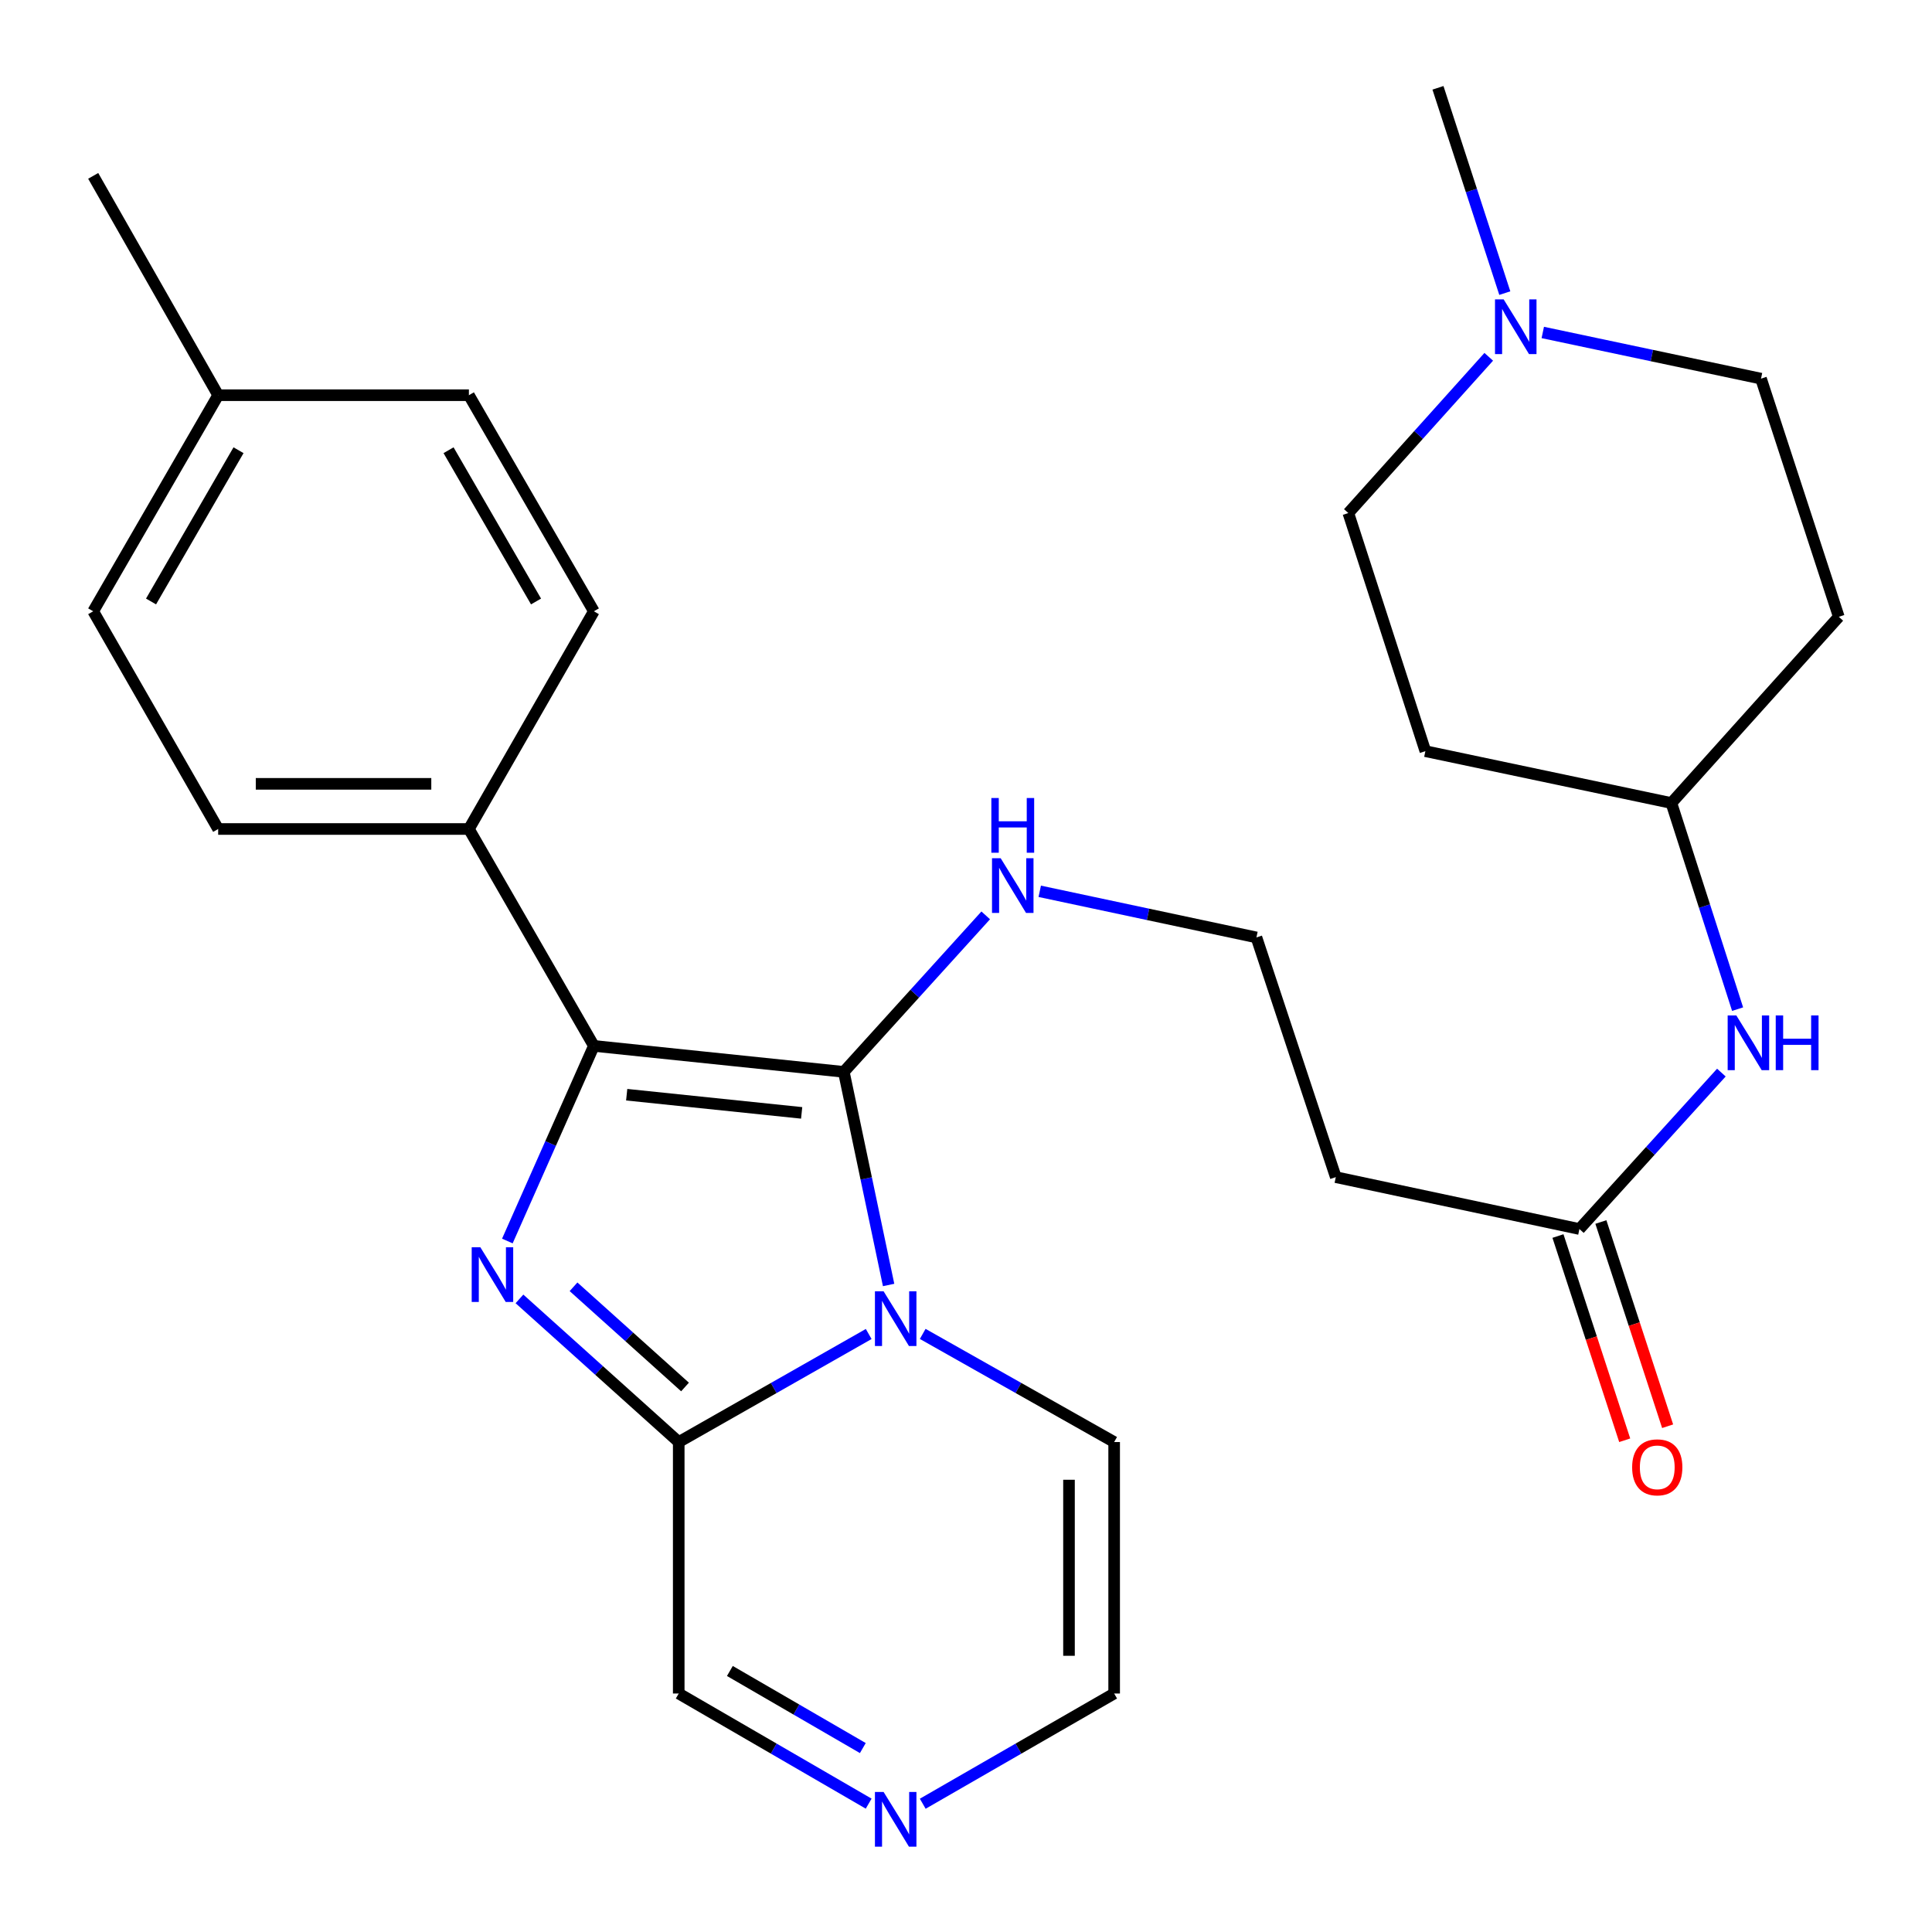 <?xml version='1.0' encoding='iso-8859-1'?>
<svg version='1.1' baseProfile='full'
              xmlns='http://www.w3.org/2000/svg'
                      xmlns:rdkit='http://www.rdkit.org/xml'
                      xmlns:xlink='http://www.w3.org/1999/xlink'
                  xml:space='preserve'
width='1000px' height='1000px' viewBox='0 0 1000 1000'>
<!-- END OF HEADER -->
<rect style='opacity:1.0;fill:#FFFFFF;stroke:none' width='1000' height='1000' x='0' y='0'> </rect>
<path class='bond-0' d='M 459.944,665.107 L 448.35,609.951' style='fill:none;fill-rule:evenodd;stroke:#0000FF;stroke-width:6px;stroke-linecap:butt;stroke-linejoin:miter;stroke-opacity:1' />
<path class='bond-0' d='M 448.35,609.951 L 436.756,554.796' style='fill:none;fill-rule:evenodd;stroke:#000000;stroke-width:6px;stroke-linecap:butt;stroke-linejoin:miter;stroke-opacity:1' />
<path class='bond-3' d='M 449.637,690.475 L 400.473,718.436' style='fill:none;fill-rule:evenodd;stroke:#0000FF;stroke-width:6px;stroke-linecap:butt;stroke-linejoin:miter;stroke-opacity:1' />
<path class='bond-3' d='M 400.473,718.436 L 351.31,746.398' style='fill:none;fill-rule:evenodd;stroke:#000000;stroke-width:6px;stroke-linecap:butt;stroke-linejoin:miter;stroke-opacity:1' />
<path class='bond-6' d='M 477.593,690.43 L 527.138,718.414' style='fill:none;fill-rule:evenodd;stroke:#0000FF;stroke-width:6px;stroke-linecap:butt;stroke-linejoin:miter;stroke-opacity:1' />
<path class='bond-6' d='M 527.138,718.414 L 576.682,746.398' style='fill:none;fill-rule:evenodd;stroke:#000000;stroke-width:6px;stroke-linecap:butt;stroke-linejoin:miter;stroke-opacity:1' />
<path class='bond-2' d='M 436.756,554.796 L 307.385,541.358' style='fill:none;fill-rule:evenodd;stroke:#000000;stroke-width:6px;stroke-linecap:butt;stroke-linejoin:miter;stroke-opacity:1' />
<path class='bond-2' d='M 414.936,576.026 L 324.376,566.619' style='fill:none;fill-rule:evenodd;stroke:#000000;stroke-width:6px;stroke-linecap:butt;stroke-linejoin:miter;stroke-opacity:1' />
<path class='bond-10' d='M 436.756,554.796 L 473.482,514.297' style='fill:none;fill-rule:evenodd;stroke:#000000;stroke-width:6px;stroke-linecap:butt;stroke-linejoin:miter;stroke-opacity:1' />
<path class='bond-10' d='M 473.482,514.297 L 510.207,473.797' style='fill:none;fill-rule:evenodd;stroke:#0000FF;stroke-width:6px;stroke-linecap:butt;stroke-linejoin:miter;stroke-opacity:1' />
<path class='bond-1' d='M 268.873,672.309 L 310.091,709.353' style='fill:none;fill-rule:evenodd;stroke:#0000FF;stroke-width:6px;stroke-linecap:butt;stroke-linejoin:miter;stroke-opacity:1' />
<path class='bond-1' d='M 310.091,709.353 L 351.31,746.398' style='fill:none;fill-rule:evenodd;stroke:#000000;stroke-width:6px;stroke-linecap:butt;stroke-linejoin:miter;stroke-opacity:1' />
<path class='bond-1' d='M 296.86,666.04 L 325.713,691.971' style='fill:none;fill-rule:evenodd;stroke:#0000FF;stroke-width:6px;stroke-linecap:butt;stroke-linejoin:miter;stroke-opacity:1' />
<path class='bond-1' d='M 325.713,691.971 L 354.566,717.902' style='fill:none;fill-rule:evenodd;stroke:#000000;stroke-width:6px;stroke-linecap:butt;stroke-linejoin:miter;stroke-opacity:1' />
<path class='bond-29' d='M 262.606,642.346 L 284.996,591.852' style='fill:none;fill-rule:evenodd;stroke:#0000FF;stroke-width:6px;stroke-linecap:butt;stroke-linejoin:miter;stroke-opacity:1' />
<path class='bond-29' d='M 284.996,591.852 L 307.385,541.358' style='fill:none;fill-rule:evenodd;stroke:#000000;stroke-width:6px;stroke-linecap:butt;stroke-linejoin:miter;stroke-opacity:1' />
<path class='bond-5' d='M 307.385,541.358 L 242.7,429.087' style='fill:none;fill-rule:evenodd;stroke:#000000;stroke-width:6px;stroke-linecap:butt;stroke-linejoin:miter;stroke-opacity:1' />
<path class='bond-9' d='M 351.31,746.398 L 351.31,876.56' style='fill:none;fill-rule:evenodd;stroke:#000000;stroke-width:6px;stroke-linecap:butt;stroke-linejoin:miter;stroke-opacity:1' />
<path class='bond-4' d='M 477.609,933.611 L 527.145,905.085' style='fill:none;fill-rule:evenodd;stroke:#0000FF;stroke-width:6px;stroke-linecap:butt;stroke-linejoin:miter;stroke-opacity:1' />
<path class='bond-4' d='M 527.145,905.085 L 576.682,876.56' style='fill:none;fill-rule:evenodd;stroke:#000000;stroke-width:6px;stroke-linecap:butt;stroke-linejoin:miter;stroke-opacity:1' />
<path class='bond-28' d='M 449.621,933.565 L 400.465,905.062' style='fill:none;fill-rule:evenodd;stroke:#0000FF;stroke-width:6px;stroke-linecap:butt;stroke-linejoin:miter;stroke-opacity:1' />
<path class='bond-28' d='M 400.465,905.062 L 351.31,876.56' style='fill:none;fill-rule:evenodd;stroke:#000000;stroke-width:6px;stroke-linecap:butt;stroke-linejoin:miter;stroke-opacity:1' />
<path class='bond-28' d='M 446.598,904.796 L 412.188,884.844' style='fill:none;fill-rule:evenodd;stroke:#0000FF;stroke-width:6px;stroke-linecap:butt;stroke-linejoin:miter;stroke-opacity:1' />
<path class='bond-28' d='M 412.188,884.844 L 377.779,864.893' style='fill:none;fill-rule:evenodd;stroke:#000000;stroke-width:6px;stroke-linecap:butt;stroke-linejoin:miter;stroke-opacity:1' />
<path class='bond-15' d='M 242.7,429.087 L 112.927,429.087' style='fill:none;fill-rule:evenodd;stroke:#000000;stroke-width:6px;stroke-linecap:butt;stroke-linejoin:miter;stroke-opacity:1' />
<path class='bond-15' d='M 223.234,405.716 L 132.393,405.716' style='fill:none;fill-rule:evenodd;stroke:#000000;stroke-width:6px;stroke-linecap:butt;stroke-linejoin:miter;stroke-opacity:1' />
<path class='bond-16' d='M 242.7,429.087 L 307.385,316.4' style='fill:none;fill-rule:evenodd;stroke:#000000;stroke-width:6px;stroke-linecap:butt;stroke-linejoin:miter;stroke-opacity:1' />
<path class='bond-12' d='M 576.682,746.398 L 576.682,876.56' style='fill:none;fill-rule:evenodd;stroke:#000000;stroke-width:6px;stroke-linecap:butt;stroke-linejoin:miter;stroke-opacity:1' />
<path class='bond-12' d='M 553.311,765.922 L 553.311,857.036' style='fill:none;fill-rule:evenodd;stroke:#000000;stroke-width:6px;stroke-linecap:butt;stroke-linejoin:miter;stroke-opacity:1' />
<path class='bond-7' d='M 817.506,636.139 L 691.407,609.289' style='fill:none;fill-rule:evenodd;stroke:#000000;stroke-width:6px;stroke-linecap:butt;stroke-linejoin:miter;stroke-opacity:1' />
<path class='bond-11' d='M 817.506,636.139 L 854.245,595.654' style='fill:none;fill-rule:evenodd;stroke:#000000;stroke-width:6px;stroke-linecap:butt;stroke-linejoin:miter;stroke-opacity:1' />
<path class='bond-11' d='M 854.245,595.654 L 890.983,555.169' style='fill:none;fill-rule:evenodd;stroke:#0000FF;stroke-width:6px;stroke-linecap:butt;stroke-linejoin:miter;stroke-opacity:1' />
<path class='bond-14' d='M 806.398,639.769 L 823.673,692.622' style='fill:none;fill-rule:evenodd;stroke:#000000;stroke-width:6px;stroke-linecap:butt;stroke-linejoin:miter;stroke-opacity:1' />
<path class='bond-14' d='M 823.673,692.622 L 840.947,745.475' style='fill:none;fill-rule:evenodd;stroke:#FF0000;stroke-width:6px;stroke-linecap:butt;stroke-linejoin:miter;stroke-opacity:1' />
<path class='bond-14' d='M 828.613,632.509 L 845.887,685.362' style='fill:none;fill-rule:evenodd;stroke:#000000;stroke-width:6px;stroke-linecap:butt;stroke-linejoin:miter;stroke-opacity:1' />
<path class='bond-14' d='M 845.887,685.362 L 863.162,738.215' style='fill:none;fill-rule:evenodd;stroke:#FF0000;stroke-width:6px;stroke-linecap:butt;stroke-linejoin:miter;stroke-opacity:1' />
<path class='bond-8' d='M 770.572,184.684 L 734.235,225.12' style='fill:none;fill-rule:evenodd;stroke:#0000FF;stroke-width:6px;stroke-linecap:butt;stroke-linejoin:miter;stroke-opacity:1' />
<path class='bond-8' d='M 734.235,225.12 L 697.899,265.556' style='fill:none;fill-rule:evenodd;stroke:#000000;stroke-width:6px;stroke-linecap:butt;stroke-linejoin:miter;stroke-opacity:1' />
<path class='bond-26' d='M 778.884,151.714 L 761.587,98.584' style='fill:none;fill-rule:evenodd;stroke:#0000FF;stroke-width:6px;stroke-linecap:butt;stroke-linejoin:miter;stroke-opacity:1' />
<path class='bond-26' d='M 761.587,98.584 L 744.29,45.455' style='fill:none;fill-rule:evenodd;stroke:#000000;stroke-width:6px;stroke-linecap:butt;stroke-linejoin:miter;stroke-opacity:1' />
<path class='bond-31' d='M 798.537,172.084 L 855.016,184.037' style='fill:none;fill-rule:evenodd;stroke:#0000FF;stroke-width:6px;stroke-linecap:butt;stroke-linejoin:miter;stroke-opacity:1' />
<path class='bond-31' d='M 855.016,184.037 L 911.495,195.989' style='fill:none;fill-rule:evenodd;stroke:#000000;stroke-width:6px;stroke-linecap:butt;stroke-linejoin:miter;stroke-opacity:1' />
<path class='bond-22' d='M 538.166,461.338 L 594.246,473.277' style='fill:none;fill-rule:evenodd;stroke:#0000FF;stroke-width:6px;stroke-linecap:butt;stroke-linejoin:miter;stroke-opacity:1' />
<path class='bond-22' d='M 594.246,473.277 L 650.326,485.216' style='fill:none;fill-rule:evenodd;stroke:#000000;stroke-width:6px;stroke-linecap:butt;stroke-linejoin:miter;stroke-opacity:1' />
<path class='bond-19' d='M 899.381,522.329 L 882.243,468.989' style='fill:none;fill-rule:evenodd;stroke:#0000FF;stroke-width:6px;stroke-linecap:butt;stroke-linejoin:miter;stroke-opacity:1' />
<path class='bond-19' d='M 882.243,468.989 L 865.104,415.648' style='fill:none;fill-rule:evenodd;stroke:#000000;stroke-width:6px;stroke-linecap:butt;stroke-linejoin:miter;stroke-opacity:1' />
<path class='bond-13' d='M 691.407,609.289 L 650.326,485.216' style='fill:none;fill-rule:evenodd;stroke:#000000;stroke-width:6px;stroke-linecap:butt;stroke-linejoin:miter;stroke-opacity:1' />
<path class='bond-23' d='M 112.927,429.087 L 48.242,316.4' style='fill:none;fill-rule:evenodd;stroke:#000000;stroke-width:6px;stroke-linecap:butt;stroke-linejoin:miter;stroke-opacity:1' />
<path class='bond-24' d='M 307.385,316.4 L 242.7,204.558' style='fill:none;fill-rule:evenodd;stroke:#000000;stroke-width:6px;stroke-linecap:butt;stroke-linejoin:miter;stroke-opacity:1' />
<path class='bond-24' d='M 277.452,311.325 L 232.172,233.035' style='fill:none;fill-rule:evenodd;stroke:#000000;stroke-width:6px;stroke-linecap:butt;stroke-linejoin:miter;stroke-opacity:1' />
<path class='bond-17' d='M 951.758,319.257 L 865.104,415.648' style='fill:none;fill-rule:evenodd;stroke:#000000;stroke-width:6px;stroke-linecap:butt;stroke-linejoin:miter;stroke-opacity:1' />
<path class='bond-21' d='M 951.758,319.257 L 911.495,195.989' style='fill:none;fill-rule:evenodd;stroke:#000000;stroke-width:6px;stroke-linecap:butt;stroke-linejoin:miter;stroke-opacity:1' />
<path class='bond-18' d='M 737.772,388.798 L 865.104,415.648' style='fill:none;fill-rule:evenodd;stroke:#000000;stroke-width:6px;stroke-linecap:butt;stroke-linejoin:miter;stroke-opacity:1' />
<path class='bond-20' d='M 737.772,388.798 L 697.899,265.556' style='fill:none;fill-rule:evenodd;stroke:#000000;stroke-width:6px;stroke-linecap:butt;stroke-linejoin:miter;stroke-opacity:1' />
<path class='bond-30' d='M 48.242,316.4 L 112.927,204.558' style='fill:none;fill-rule:evenodd;stroke:#000000;stroke-width:6px;stroke-linecap:butt;stroke-linejoin:miter;stroke-opacity:1' />
<path class='bond-30' d='M 78.176,311.325 L 123.455,233.035' style='fill:none;fill-rule:evenodd;stroke:#000000;stroke-width:6px;stroke-linecap:butt;stroke-linejoin:miter;stroke-opacity:1' />
<path class='bond-25' d='M 242.7,204.558 L 112.927,204.558' style='fill:none;fill-rule:evenodd;stroke:#000000;stroke-width:6px;stroke-linecap:butt;stroke-linejoin:miter;stroke-opacity:1' />
<path class='bond-27' d='M 112.927,204.558 L 48.242,91.028' style='fill:none;fill-rule:evenodd;stroke:#000000;stroke-width:6px;stroke-linecap:butt;stroke-linejoin:miter;stroke-opacity:1' />
<path  class='atom-0' d='M 457.346 668.37
L 466.626 683.37
Q 467.546 684.85, 469.026 687.53
Q 470.506 690.21, 470.586 690.37
L 470.586 668.37
L 474.346 668.37
L 474.346 696.69
L 470.466 696.69
L 460.506 680.29
Q 459.346 678.37, 458.106 676.17
Q 456.906 673.97, 456.546 673.29
L 456.546 696.69
L 452.866 696.69
L 452.866 668.37
L 457.346 668.37
' fill='#0000FF'/>
<path  class='atom-2' d='M 248.632 645.584
L 257.912 660.584
Q 258.832 662.064, 260.312 664.744
Q 261.792 667.424, 261.872 667.584
L 261.872 645.584
L 265.632 645.584
L 265.632 673.904
L 261.752 673.904
L 251.792 657.504
Q 250.632 655.584, 249.392 653.384
Q 248.192 651.184, 247.832 650.504
L 247.832 673.904
L 244.152 673.904
L 244.152 645.584
L 248.632 645.584
' fill='#0000FF'/>
<path  class='atom-5' d='M 457.346 927.514
L 466.626 942.514
Q 467.546 943.994, 469.026 946.674
Q 470.506 949.354, 470.586 949.514
L 470.586 927.514
L 474.346 927.514
L 474.346 955.834
L 470.466 955.834
L 460.506 939.434
Q 459.346 937.514, 458.106 935.314
Q 456.906 933.114, 456.546 932.434
L 456.546 955.834
L 452.866 955.834
L 452.866 927.514
L 457.346 927.514
' fill='#0000FF'/>
<path  class='atom-9' d='M 778.293 154.965
L 787.573 169.965
Q 788.493 171.445, 789.973 174.125
Q 791.453 176.805, 791.533 176.965
L 791.533 154.965
L 795.293 154.965
L 795.293 183.285
L 791.413 183.285
L 781.453 166.885
Q 780.293 164.965, 779.053 162.765
Q 777.853 160.565, 777.493 159.885
L 777.493 183.285
L 773.813 183.285
L 773.813 154.965
L 778.293 154.965
' fill='#0000FF'/>
<path  class='atom-11' d='M 517.942 444.205
L 527.222 459.205
Q 528.142 460.685, 529.622 463.365
Q 531.102 466.045, 531.182 466.205
L 531.182 444.205
L 534.942 444.205
L 534.942 472.525
L 531.062 472.525
L 521.102 456.125
Q 519.942 454.205, 518.702 452.005
Q 517.502 449.805, 517.142 449.125
L 517.142 472.525
L 513.462 472.525
L 513.462 444.205
L 517.942 444.205
' fill='#0000FF'/>
<path  class='atom-11' d='M 513.122 413.053
L 516.962 413.053
L 516.962 425.093
L 531.442 425.093
L 531.442 413.053
L 535.282 413.053
L 535.282 441.373
L 531.442 441.373
L 531.442 428.293
L 516.962 428.293
L 516.962 441.373
L 513.122 441.373
L 513.122 413.053
' fill='#0000FF'/>
<path  class='atom-12' d='M 898.717 525.588
L 907.997 540.588
Q 908.917 542.068, 910.397 544.748
Q 911.877 547.428, 911.957 547.588
L 911.957 525.588
L 915.717 525.588
L 915.717 553.908
L 911.837 553.908
L 901.877 537.508
Q 900.717 535.588, 899.477 533.388
Q 898.277 531.188, 897.917 530.508
L 897.917 553.908
L 894.237 553.908
L 894.237 525.588
L 898.717 525.588
' fill='#0000FF'/>
<path  class='atom-12' d='M 919.117 525.588
L 922.957 525.588
L 922.957 537.628
L 937.437 537.628
L 937.437 525.588
L 941.277 525.588
L 941.277 553.908
L 937.437 553.908
L 937.437 540.828
L 922.957 540.828
L 922.957 553.908
L 919.117 553.908
L 919.117 525.588
' fill='#0000FF'/>
<path  class='atom-15' d='M 844.794 759.487
Q 844.794 752.687, 848.154 748.887
Q 851.514 745.087, 857.794 745.087
Q 864.074 745.087, 867.434 748.887
Q 870.794 752.687, 870.794 759.487
Q 870.794 766.367, 867.394 770.287
Q 863.994 774.167, 857.794 774.167
Q 851.554 774.167, 848.154 770.287
Q 844.794 766.407, 844.794 759.487
M 857.794 770.967
Q 862.114 770.967, 864.434 768.087
Q 866.794 765.167, 866.794 759.487
Q 866.794 753.927, 864.434 751.127
Q 862.114 748.287, 857.794 748.287
Q 853.474 748.287, 851.114 751.087
Q 848.794 753.887, 848.794 759.487
Q 848.794 765.207, 851.114 768.087
Q 853.474 770.967, 857.794 770.967
' fill='#FF0000'/>
</svg>
